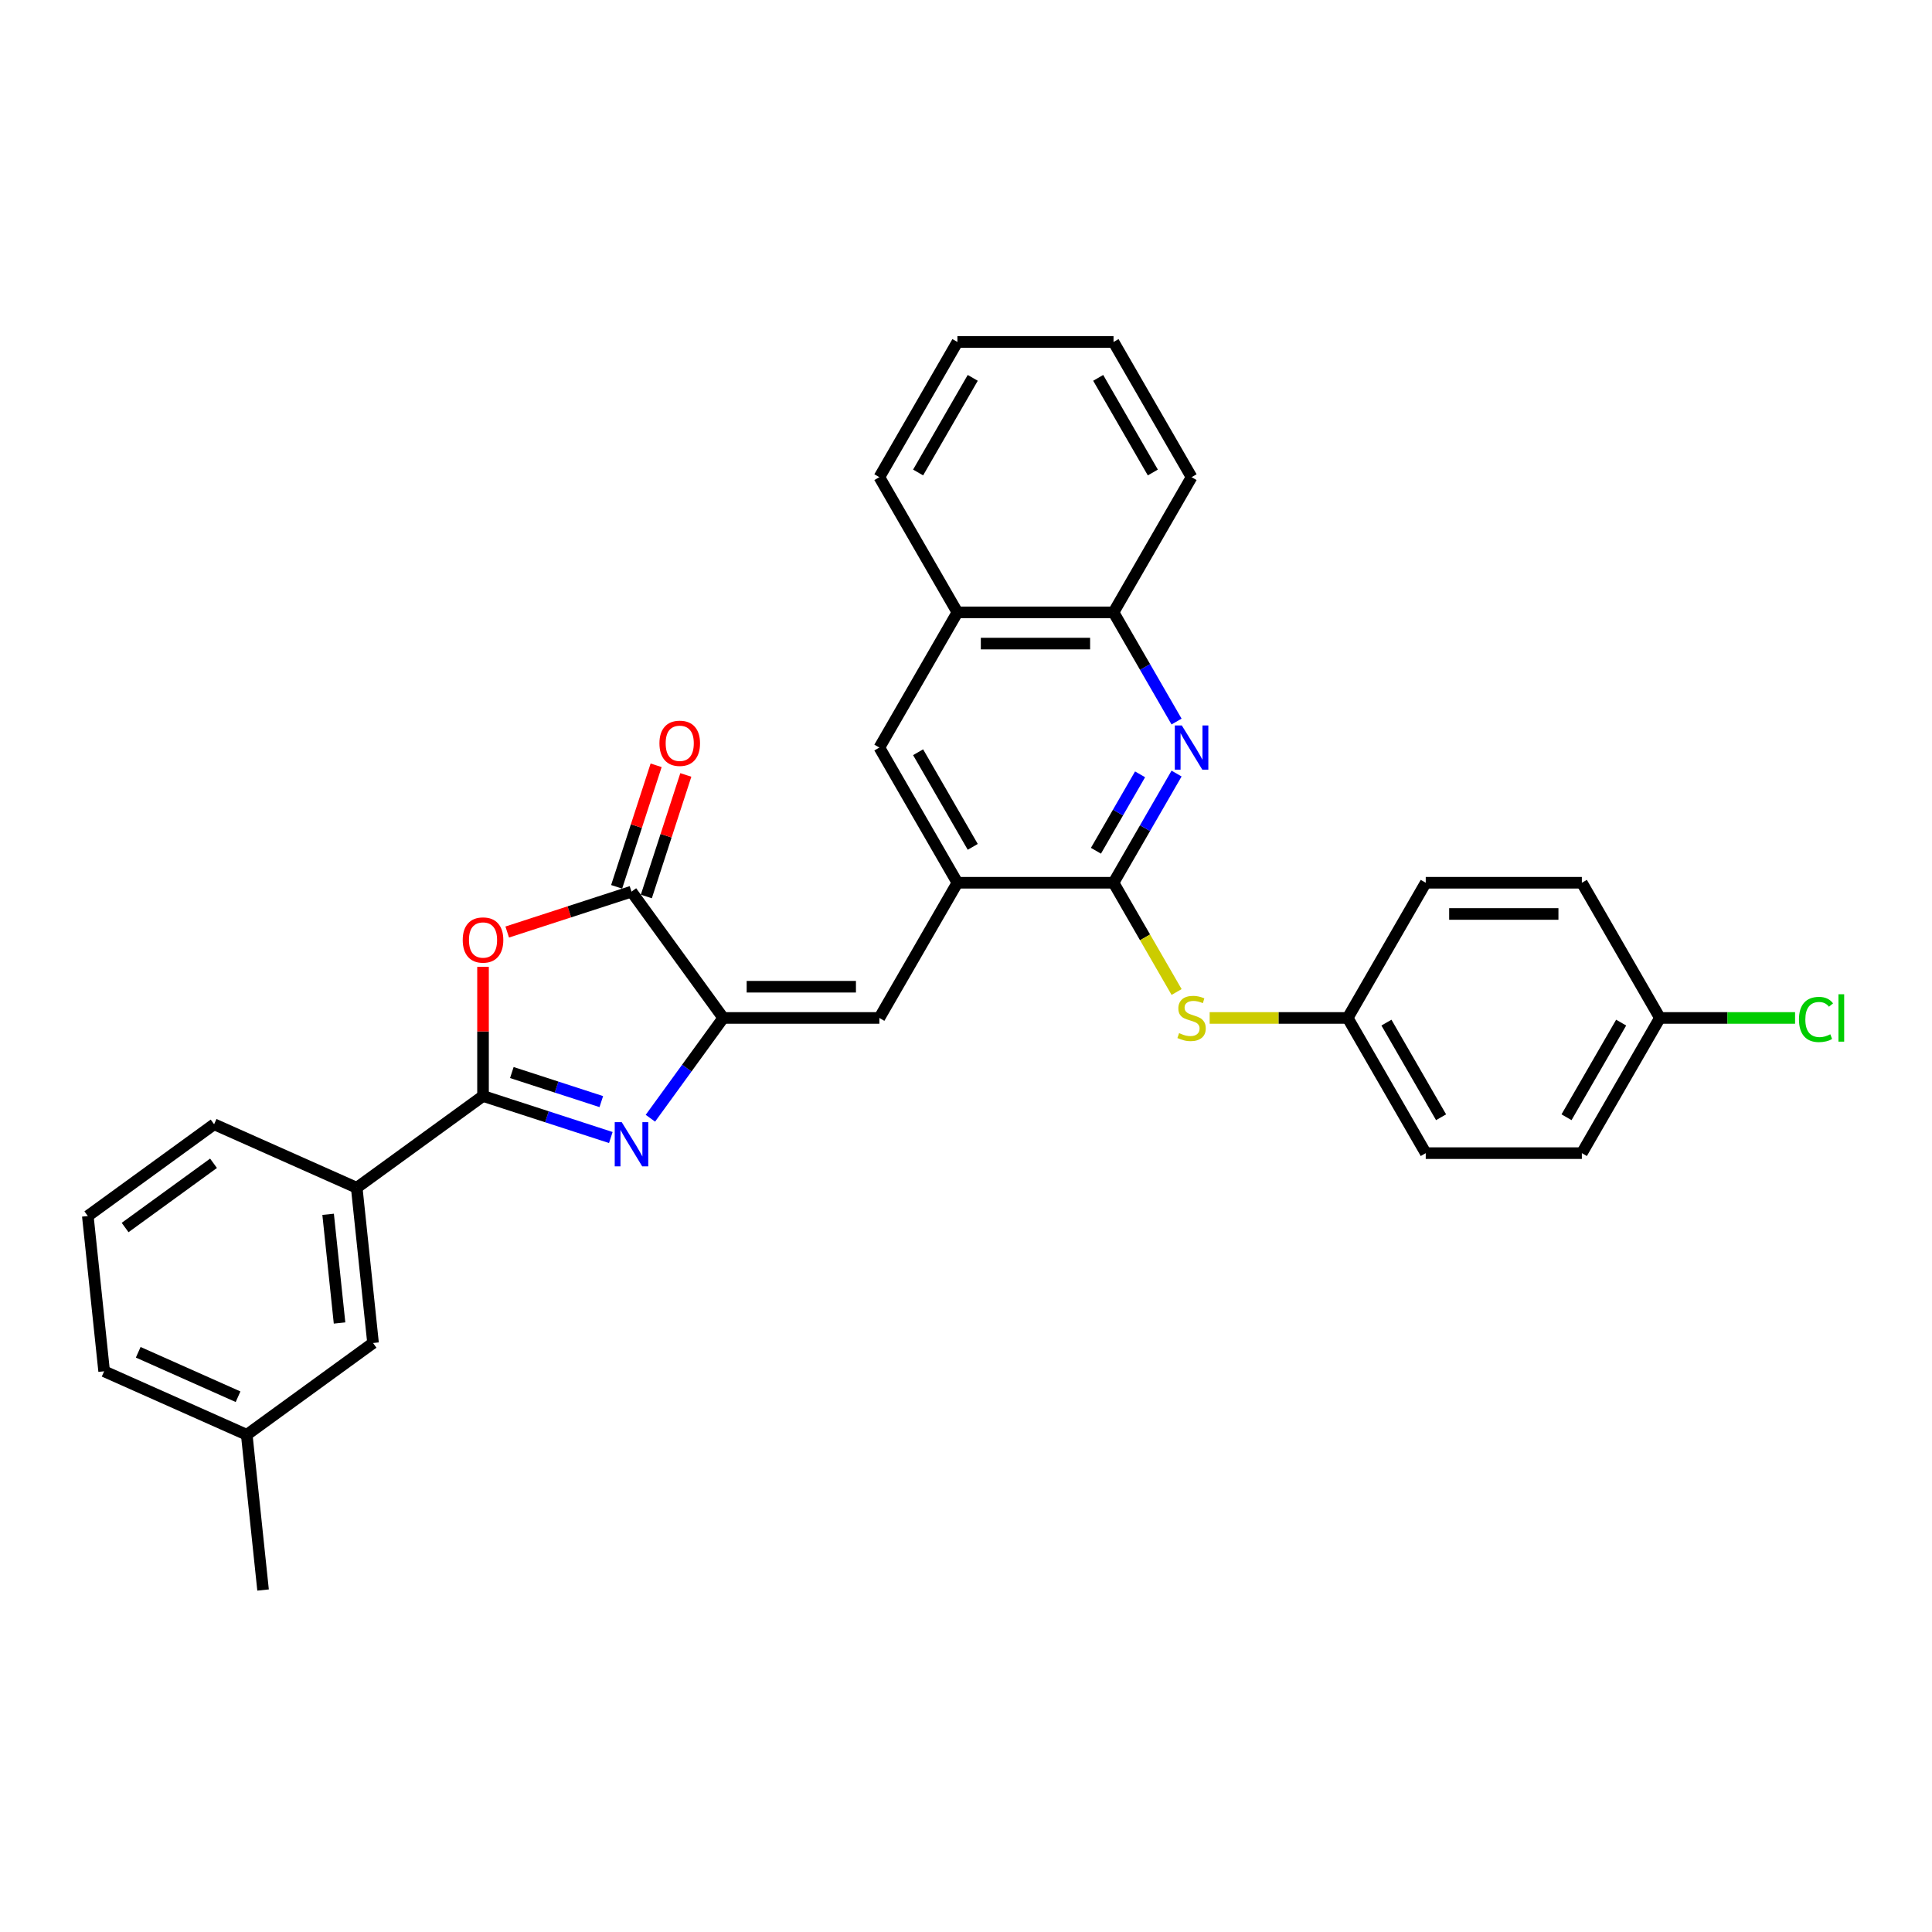 <?xml version='1.0' encoding='iso-8859-1'?>
<svg version='1.1' baseProfile='full'
              xmlns='http://www.w3.org/2000/svg'
                      xmlns:rdkit='http://www.rdkit.org/xml'
                      xmlns:xlink='http://www.w3.org/1999/xlink'
                  xml:space='preserve'
width='1000px' height='1000px' viewBox='0 0 1000 1000'>
<!-- END OF HEADER -->
<rect style='opacity:1.0;fill:#FFFFFF;stroke:none' width='1000' height='1000' x='0' y='0'> </rect>
<path class='bond-0' d='M 316.161,588.782 L 283.086,578.035' style='fill:none;fill-rule:evenodd;stroke:#0000FF;stroke-width:6px;stroke-linecap:butt;stroke-linejoin:miter;stroke-opacity:1' />
<path class='bond-0' d='M 283.086,578.035 L 250.012,567.289' style='fill:none;fill-rule:evenodd;stroke:#000000;stroke-width:6px;stroke-linecap:butt;stroke-linejoin:miter;stroke-opacity:1' />
<path class='bond-0' d='M 311.232,570.188 L 288.08,562.666' style='fill:none;fill-rule:evenodd;stroke:#0000FF;stroke-width:6px;stroke-linecap:butt;stroke-linejoin:miter;stroke-opacity:1' />
<path class='bond-0' d='M 288.08,562.666 L 264.928,555.143' style='fill:none;fill-rule:evenodd;stroke:#000000;stroke-width:6px;stroke-linecap:butt;stroke-linejoin:miter;stroke-opacity:1' />
<path class='bond-1' d='M 336.64,578.796 L 355.497,552.842' style='fill:none;fill-rule:evenodd;stroke:#0000FF;stroke-width:6px;stroke-linecap:butt;stroke-linejoin:miter;stroke-opacity:1' />
<path class='bond-1' d='M 355.497,552.842 L 374.353,526.887' style='fill:none;fill-rule:evenodd;stroke:#000000;stroke-width:6px;stroke-linecap:butt;stroke-linejoin:miter;stroke-opacity:1' />
<path class='bond-2' d='M 250.012,567.289 L 250.012,533.861' style='fill:none;fill-rule:evenodd;stroke:#000000;stroke-width:6px;stroke-linecap:butt;stroke-linejoin:miter;stroke-opacity:1' />
<path class='bond-2' d='M 250.012,533.861 L 250.012,500.433' style='fill:none;fill-rule:evenodd;stroke:#FF0000;stroke-width:6px;stroke-linecap:butt;stroke-linejoin:miter;stroke-opacity:1' />
<path class='bond-9' d='M 250.012,567.289 L 184.641,614.783' style='fill:none;fill-rule:evenodd;stroke:#000000;stroke-width:6px;stroke-linecap:butt;stroke-linejoin:miter;stroke-opacity:1' />
<path class='bond-3' d='M 374.353,526.887 L 326.859,461.517' style='fill:none;fill-rule:evenodd;stroke:#000000;stroke-width:6px;stroke-linecap:butt;stroke-linejoin:miter;stroke-opacity:1' />
<path class='bond-6' d='M 374.353,526.887 L 455.156,526.887' style='fill:none;fill-rule:evenodd;stroke:#000000;stroke-width:6px;stroke-linecap:butt;stroke-linejoin:miter;stroke-opacity:1' />
<path class='bond-6' d='M 386.474,510.727 L 443.035,510.727' style='fill:none;fill-rule:evenodd;stroke:#000000;stroke-width:6px;stroke-linecap:butt;stroke-linejoin:miter;stroke-opacity:1' />
<path class='bond-31' d='M 262.536,482.417 L 294.698,471.967' style='fill:none;fill-rule:evenodd;stroke:#FF0000;stroke-width:6px;stroke-linecap:butt;stroke-linejoin:miter;stroke-opacity:1' />
<path class='bond-31' d='M 294.698,471.967 L 326.859,461.517' style='fill:none;fill-rule:evenodd;stroke:#000000;stroke-width:6px;stroke-linecap:butt;stroke-linejoin:miter;stroke-opacity:1' />
<path class='bond-13' d='M 334.544,464.014 L 344.763,432.564' style='fill:none;fill-rule:evenodd;stroke:#000000;stroke-width:6px;stroke-linecap:butt;stroke-linejoin:miter;stroke-opacity:1' />
<path class='bond-13' d='M 344.763,432.564 L 354.982,401.113' style='fill:none;fill-rule:evenodd;stroke:#FF0000;stroke-width:6px;stroke-linecap:butt;stroke-linejoin:miter;stroke-opacity:1' />
<path class='bond-13' d='M 319.174,459.02 L 329.393,427.57' style='fill:none;fill-rule:evenodd;stroke:#000000;stroke-width:6px;stroke-linecap:butt;stroke-linejoin:miter;stroke-opacity:1' />
<path class='bond-13' d='M 329.393,427.57 L 339.612,396.119' style='fill:none;fill-rule:evenodd;stroke:#FF0000;stroke-width:6px;stroke-linecap:butt;stroke-linejoin:miter;stroke-opacity:1' />
<path class='bond-4' d='M 576.359,456.911 L 495.557,456.911' style='fill:none;fill-rule:evenodd;stroke:#000000;stroke-width:6px;stroke-linecap:butt;stroke-linejoin:miter;stroke-opacity:1' />
<path class='bond-5' d='M 576.359,456.911 L 592.673,428.653' style='fill:none;fill-rule:evenodd;stroke:#000000;stroke-width:6px;stroke-linecap:butt;stroke-linejoin:miter;stroke-opacity:1' />
<path class='bond-5' d='M 592.673,428.653 L 608.988,400.396' style='fill:none;fill-rule:evenodd;stroke:#0000FF;stroke-width:6px;stroke-linecap:butt;stroke-linejoin:miter;stroke-opacity:1' />
<path class='bond-5' d='M 567.258,440.353 L 578.678,420.573' style='fill:none;fill-rule:evenodd;stroke:#000000;stroke-width:6px;stroke-linecap:butt;stroke-linejoin:miter;stroke-opacity:1' />
<path class='bond-5' d='M 578.678,420.573 L 590.098,400.793' style='fill:none;fill-rule:evenodd;stroke:#0000FF;stroke-width:6px;stroke-linecap:butt;stroke-linejoin:miter;stroke-opacity:1' />
<path class='bond-8' d='M 576.359,456.911 L 592.683,485.184' style='fill:none;fill-rule:evenodd;stroke:#000000;stroke-width:6px;stroke-linecap:butt;stroke-linejoin:miter;stroke-opacity:1' />
<path class='bond-8' d='M 592.683,485.184 L 609.007,513.458' style='fill:none;fill-rule:evenodd;stroke:#CCCC00;stroke-width:6px;stroke-linecap:butt;stroke-linejoin:miter;stroke-opacity:1' />
<path class='bond-33' d='M 608.988,373.472 L 592.673,345.215' style='fill:none;fill-rule:evenodd;stroke:#0000FF;stroke-width:6px;stroke-linecap:butt;stroke-linejoin:miter;stroke-opacity:1' />
<path class='bond-33' d='M 592.673,345.215 L 576.359,316.957' style='fill:none;fill-rule:evenodd;stroke:#000000;stroke-width:6px;stroke-linecap:butt;stroke-linejoin:miter;stroke-opacity:1' />
<path class='bond-7' d='M 455.156,526.887 L 495.557,456.911' style='fill:none;fill-rule:evenodd;stroke:#000000;stroke-width:6px;stroke-linecap:butt;stroke-linejoin:miter;stroke-opacity:1' />
<path class='bond-10' d='M 495.557,456.911 L 455.156,386.934' style='fill:none;fill-rule:evenodd;stroke:#000000;stroke-width:6px;stroke-linecap:butt;stroke-linejoin:miter;stroke-opacity:1' />
<path class='bond-10' d='M 503.492,438.334 L 475.211,389.35' style='fill:none;fill-rule:evenodd;stroke:#000000;stroke-width:6px;stroke-linecap:butt;stroke-linejoin:miter;stroke-opacity:1' />
<path class='bond-15' d='M 626.117,526.887 L 661.84,526.887' style='fill:none;fill-rule:evenodd;stroke:#CCCC00;stroke-width:6px;stroke-linecap:butt;stroke-linejoin:miter;stroke-opacity:1' />
<path class='bond-15' d='M 661.84,526.887 L 697.562,526.887' style='fill:none;fill-rule:evenodd;stroke:#000000;stroke-width:6px;stroke-linecap:butt;stroke-linejoin:miter;stroke-opacity:1' />
<path class='bond-14' d='M 184.641,614.783 L 193.087,695.142' style='fill:none;fill-rule:evenodd;stroke:#000000;stroke-width:6px;stroke-linecap:butt;stroke-linejoin:miter;stroke-opacity:1' />
<path class='bond-14' d='M 169.836,628.526 L 175.749,684.778' style='fill:none;fill-rule:evenodd;stroke:#000000;stroke-width:6px;stroke-linecap:butt;stroke-linejoin:miter;stroke-opacity:1' />
<path class='bond-23' d='M 184.641,614.783 L 110.825,581.918' style='fill:none;fill-rule:evenodd;stroke:#000000;stroke-width:6px;stroke-linecap:butt;stroke-linejoin:miter;stroke-opacity:1' />
<path class='bond-12' d='M 455.156,386.934 L 495.557,316.957' style='fill:none;fill-rule:evenodd;stroke:#000000;stroke-width:6px;stroke-linecap:butt;stroke-linejoin:miter;stroke-opacity:1' />
<path class='bond-11' d='M 576.359,316.957 L 495.557,316.957' style='fill:none;fill-rule:evenodd;stroke:#000000;stroke-width:6px;stroke-linecap:butt;stroke-linejoin:miter;stroke-opacity:1' />
<path class='bond-11' d='M 564.239,333.118 L 507.677,333.118' style='fill:none;fill-rule:evenodd;stroke:#000000;stroke-width:6px;stroke-linecap:butt;stroke-linejoin:miter;stroke-opacity:1' />
<path class='bond-25' d='M 576.359,316.957 L 616.76,246.98' style='fill:none;fill-rule:evenodd;stroke:#000000;stroke-width:6px;stroke-linecap:butt;stroke-linejoin:miter;stroke-opacity:1' />
<path class='bond-26' d='M 495.557,316.957 L 455.156,246.98' style='fill:none;fill-rule:evenodd;stroke:#000000;stroke-width:6px;stroke-linecap:butt;stroke-linejoin:miter;stroke-opacity:1' />
<path class='bond-17' d='M 193.087,695.142 L 127.717,742.637' style='fill:none;fill-rule:evenodd;stroke:#000000;stroke-width:6px;stroke-linecap:butt;stroke-linejoin:miter;stroke-opacity:1' />
<path class='bond-19' d='M 697.562,526.887 L 737.963,456.911' style='fill:none;fill-rule:evenodd;stroke:#000000;stroke-width:6px;stroke-linecap:butt;stroke-linejoin:miter;stroke-opacity:1' />
<path class='bond-20' d='M 697.562,526.887 L 737.963,596.864' style='fill:none;fill-rule:evenodd;stroke:#000000;stroke-width:6px;stroke-linecap:butt;stroke-linejoin:miter;stroke-opacity:1' />
<path class='bond-20' d='M 717.618,529.304 L 745.898,578.287' style='fill:none;fill-rule:evenodd;stroke:#000000;stroke-width:6px;stroke-linecap:butt;stroke-linejoin:miter;stroke-opacity:1' />
<path class='bond-16' d='M 859.167,526.887 L 818.765,596.864' style='fill:none;fill-rule:evenodd;stroke:#000000;stroke-width:6px;stroke-linecap:butt;stroke-linejoin:miter;stroke-opacity:1' />
<path class='bond-16' d='M 839.111,529.304 L 810.83,578.287' style='fill:none;fill-rule:evenodd;stroke:#000000;stroke-width:6px;stroke-linecap:butt;stroke-linejoin:miter;stroke-opacity:1' />
<path class='bond-18' d='M 859.167,526.887 L 894.146,526.887' style='fill:none;fill-rule:evenodd;stroke:#000000;stroke-width:6px;stroke-linecap:butt;stroke-linejoin:miter;stroke-opacity:1' />
<path class='bond-18' d='M 894.146,526.887 L 929.125,526.887' style='fill:none;fill-rule:evenodd;stroke:#00CC00;stroke-width:6px;stroke-linecap:butt;stroke-linejoin:miter;stroke-opacity:1' />
<path class='bond-35' d='M 859.167,526.887 L 818.765,456.911' style='fill:none;fill-rule:evenodd;stroke:#000000;stroke-width:6px;stroke-linecap:butt;stroke-linejoin:miter;stroke-opacity:1' />
<path class='bond-28' d='M 127.717,742.637 L 136.163,822.996' style='fill:none;fill-rule:evenodd;stroke:#000000;stroke-width:6px;stroke-linecap:butt;stroke-linejoin:miter;stroke-opacity:1' />
<path class='bond-32' d='M 127.717,742.637 L 53.901,709.772' style='fill:none;fill-rule:evenodd;stroke:#000000;stroke-width:6px;stroke-linecap:butt;stroke-linejoin:miter;stroke-opacity:1' />
<path class='bond-32' d='M 123.218,722.944 L 71.546,699.938' style='fill:none;fill-rule:evenodd;stroke:#000000;stroke-width:6px;stroke-linecap:butt;stroke-linejoin:miter;stroke-opacity:1' />
<path class='bond-22' d='M 737.963,456.911 L 818.765,456.911' style='fill:none;fill-rule:evenodd;stroke:#000000;stroke-width:6px;stroke-linecap:butt;stroke-linejoin:miter;stroke-opacity:1' />
<path class='bond-22' d='M 750.084,473.071 L 806.645,473.071' style='fill:none;fill-rule:evenodd;stroke:#000000;stroke-width:6px;stroke-linecap:butt;stroke-linejoin:miter;stroke-opacity:1' />
<path class='bond-21' d='M 737.963,596.864 L 818.765,596.864' style='fill:none;fill-rule:evenodd;stroke:#000000;stroke-width:6px;stroke-linecap:butt;stroke-linejoin:miter;stroke-opacity:1' />
<path class='bond-24' d='M 110.825,581.918 L 45.455,629.412' style='fill:none;fill-rule:evenodd;stroke:#000000;stroke-width:6px;stroke-linecap:butt;stroke-linejoin:miter;stroke-opacity:1' />
<path class='bond-24' d='M 110.518,602.116 L 64.759,635.362' style='fill:none;fill-rule:evenodd;stroke:#000000;stroke-width:6px;stroke-linecap:butt;stroke-linejoin:miter;stroke-opacity:1' />
<path class='bond-27' d='M 45.455,629.412 L 53.901,709.772' style='fill:none;fill-rule:evenodd;stroke:#000000;stroke-width:6px;stroke-linecap:butt;stroke-linejoin:miter;stroke-opacity:1' />
<path class='bond-34' d='M 616.76,246.98 L 576.359,177.004' style='fill:none;fill-rule:evenodd;stroke:#000000;stroke-width:6px;stroke-linecap:butt;stroke-linejoin:miter;stroke-opacity:1' />
<path class='bond-34' d='M 596.704,244.564 L 568.424,195.58' style='fill:none;fill-rule:evenodd;stroke:#000000;stroke-width:6px;stroke-linecap:butt;stroke-linejoin:miter;stroke-opacity:1' />
<path class='bond-29' d='M 455.156,246.98 L 495.557,177.004' style='fill:none;fill-rule:evenodd;stroke:#000000;stroke-width:6px;stroke-linecap:butt;stroke-linejoin:miter;stroke-opacity:1' />
<path class='bond-29' d='M 475.211,244.564 L 503.492,195.58' style='fill:none;fill-rule:evenodd;stroke:#000000;stroke-width:6px;stroke-linecap:butt;stroke-linejoin:miter;stroke-opacity:1' />
<path class='bond-30' d='M 495.557,177.004 L 576.359,177.004' style='fill:none;fill-rule:evenodd;stroke:#000000;stroke-width:6px;stroke-linecap:butt;stroke-linejoin:miter;stroke-opacity:1' />
<path  class='atom-0' d='M 321.801 580.816
L 329.299 592.937
Q 330.043 594.132, 331.239 596.298
Q 332.434 598.463, 332.499 598.593
L 332.499 580.816
L 335.537 580.816
L 335.537 603.699
L 332.402 603.699
L 324.354 590.448
Q 323.417 588.896, 322.415 587.119
Q 321.445 585.341, 321.154 584.792
L 321.154 603.699
L 318.181 603.699
L 318.181 580.816
L 321.801 580.816
' fill='#0000FF'/>
<path  class='atom-3' d='M 239.507 486.551
Q 239.507 481.056, 242.222 477.986
Q 244.937 474.915, 250.012 474.915
Q 255.086 474.915, 257.801 477.986
Q 260.516 481.056, 260.516 486.551
Q 260.516 492.11, 257.769 495.278
Q 255.021 498.413, 250.012 498.413
Q 244.97 498.413, 242.222 495.278
Q 239.507 492.143, 239.507 486.551
M 250.012 495.827
Q 253.502 495.827, 255.377 493.5
Q 257.284 491.141, 257.284 486.551
Q 257.284 482.058, 255.377 479.796
Q 253.502 477.501, 250.012 477.501
Q 246.521 477.501, 244.614 479.764
Q 242.739 482.026, 242.739 486.551
Q 242.739 491.173, 244.614 493.5
Q 246.521 495.827, 250.012 495.827
' fill='#FF0000'/>
<path  class='atom-6' d='M 611.702 375.492
L 619.2 387.613
Q 619.944 388.809, 621.139 390.974
Q 622.335 393.14, 622.4 393.269
L 622.4 375.492
L 625.438 375.492
L 625.438 398.376
L 622.303 398.376
L 614.255 385.124
Q 613.318 383.573, 612.316 381.795
Q 611.346 380.017, 611.055 379.468
L 611.055 398.376
L 608.082 398.376
L 608.082 375.492
L 611.702 375.492
' fill='#0000FF'/>
<path  class='atom-9' d='M 610.296 534.741
Q 610.554 534.838, 611.621 535.291
Q 612.688 535.743, 613.851 536.034
Q 615.047 536.293, 616.211 536.293
Q 618.376 536.293, 619.637 535.259
Q 620.897 534.192, 620.897 532.35
Q 620.897 531.089, 620.251 530.313
Q 619.637 529.538, 618.667 529.118
Q 617.697 528.697, 616.081 528.213
Q 614.045 527.598, 612.817 527.017
Q 611.621 526.435, 610.748 525.207
Q 609.908 523.979, 609.908 521.91
Q 609.908 519.033, 611.847 517.256
Q 613.819 515.478, 617.697 515.478
Q 620.348 515.478, 623.353 516.739
L 622.61 519.227
Q 619.863 518.096, 617.794 518.096
Q 615.564 518.096, 614.336 519.033
Q 613.108 519.938, 613.14 521.522
Q 613.14 522.75, 613.754 523.494
Q 614.401 524.237, 615.306 524.657
Q 616.243 525.077, 617.794 525.562
Q 619.863 526.209, 621.091 526.855
Q 622.319 527.502, 623.192 528.827
Q 624.097 530.12, 624.097 532.35
Q 624.097 535.517, 621.964 537.23
Q 619.863 538.911, 616.34 538.911
Q 614.304 538.911, 612.752 538.458
Q 611.233 538.038, 609.423 537.295
L 610.296 534.741
' fill='#CCCC00'/>
<path  class='atom-14' d='M 341.324 384.734
Q 341.324 379.24, 344.039 376.169
Q 346.754 373.099, 351.828 373.099
Q 356.903 373.099, 359.618 376.169
Q 362.333 379.24, 362.333 384.734
Q 362.333 390.293, 359.585 393.461
Q 356.838 396.596, 351.828 396.596
Q 346.786 396.596, 344.039 393.461
Q 341.324 390.326, 341.324 384.734
M 351.828 394.01
Q 355.319 394.01, 357.194 391.683
Q 359.101 389.324, 359.101 384.734
Q 359.101 380.242, 357.194 377.979
Q 355.319 375.684, 351.828 375.684
Q 348.338 375.684, 346.431 377.947
Q 344.556 380.209, 344.556 384.734
Q 344.556 389.356, 346.431 391.683
Q 348.338 394.01, 351.828 394.01
' fill='#FF0000'/>
<path  class='atom-19' d='M 931.145 527.679
Q 931.145 521.991, 933.795 519.017
Q 936.478 516.011, 941.552 516.011
Q 946.271 516.011, 948.792 519.341
L 946.659 521.086
Q 944.817 518.662, 941.552 518.662
Q 938.094 518.662, 936.252 520.989
Q 934.442 523.284, 934.442 527.679
Q 934.442 532.204, 936.316 534.531
Q 938.223 536.858, 941.908 536.858
Q 944.429 536.858, 947.37 535.339
L 948.275 537.763
Q 947.079 538.539, 945.269 538.992
Q 943.459 539.444, 941.456 539.444
Q 936.478 539.444, 933.795 536.406
Q 931.145 533.368, 931.145 527.679
' fill='#00CC00'/>
<path  class='atom-19' d='M 951.572 514.622
L 954.545 514.622
L 954.545 539.153
L 951.572 539.153
L 951.572 514.622
' fill='#00CC00'/>
</svg>
